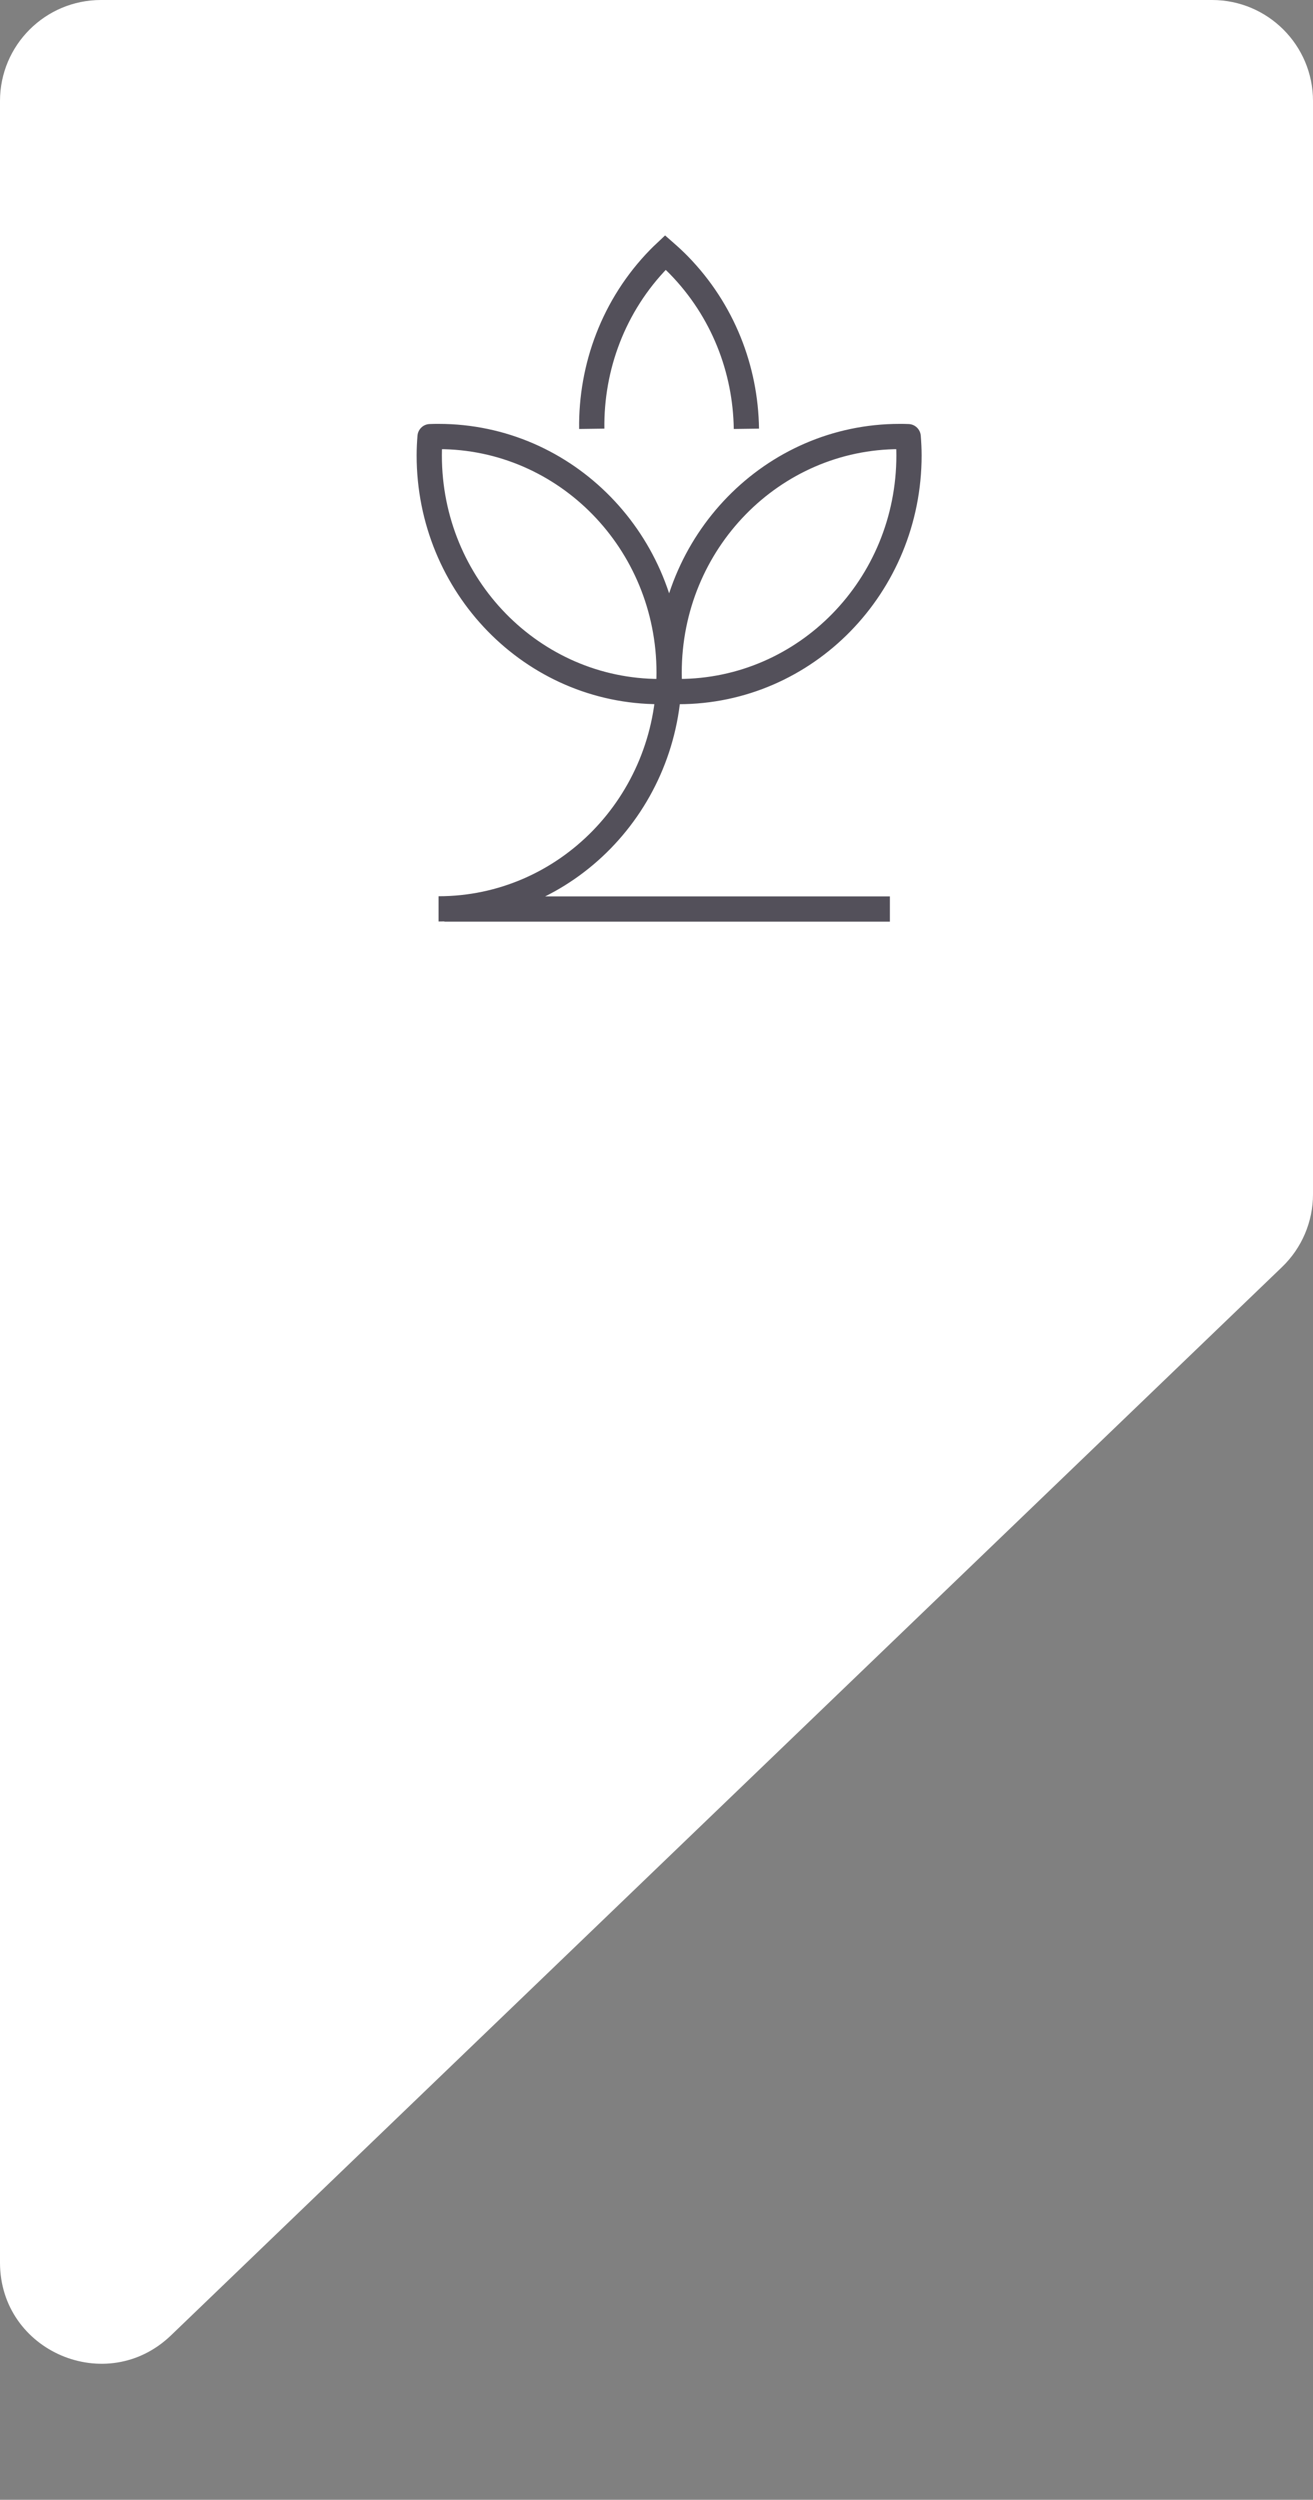 <?xml version="1.0" encoding="UTF-8"?> <svg xmlns="http://www.w3.org/2000/svg" width="52" height="99" viewBox="0 0 52 99" fill="none"><rect x="0" y="0" width="52" height="99" fill="#808080" stroke="none"/><path d="M0 89.605V4C0 1.791 1.791 0 4 0H48C50.209 0 52 1.791 52 4V47.297C52 48.385 51.557 49.426 50.772 50.18L6.772 92.488C4.231 94.932 0 93.131 0 89.605Z" fill="white"></path><path d="M17.032 17.293L17.002 16.794C16.753 16.809 16.554 17.005 16.534 17.254L17.032 17.293ZM26.468 27.382L26.498 27.881C26.747 27.866 26.947 27.67 26.966 27.421L26.468 27.382ZM35.968 17.293L36.466 17.254C36.446 17.005 36.247 16.809 35.998 16.794L35.968 17.293ZM26.532 27.382L26.034 27.422C26.053 27.67 26.253 27.866 26.502 27.881L26.532 27.382ZM26.106 10.239L25.749 9.889V9.889L26.106 10.239ZM26.352 10L26.682 9.624L26.34 9.324L26.009 9.637L26.352 10ZM26.883 10.497L27.24 10.148V10.148L26.883 10.497ZM17.369 17.287V16.787C17.255 16.787 17.13 16.787 17.002 16.794L17.032 17.293L17.062 17.792C17.155 17.787 17.25 17.787 17.369 17.787V17.287ZM17.032 17.293L16.534 17.254C16.514 17.508 16.5 17.766 16.5 18.035H17H17.5C17.5 17.8 17.512 17.569 17.531 17.333L17.032 17.293ZM17 18.035H16.5C16.5 23.467 20.8 27.889 26.131 27.889V27.389V26.889C21.375 26.889 17.5 22.937 17.5 18.035H17ZM26.131 27.389V27.889C26.245 27.889 26.37 27.889 26.498 27.881L26.468 27.382L26.438 26.883C26.345 26.888 26.251 26.889 26.131 26.889V27.389ZM26.468 27.382L26.966 27.421C26.986 27.168 27 26.909 27 26.64H26.5H26C26 26.875 25.988 27.106 25.969 27.343L26.468 27.382ZM26.5 26.64H27C27 21.208 22.7 16.787 17.369 16.787V17.287V17.787C22.125 17.787 26 21.738 26 26.64H26.5ZM35.631 17.287V17.787C35.751 17.787 35.845 17.787 35.938 17.792L35.968 17.293L35.998 16.794C35.87 16.787 35.745 16.787 35.631 16.787V17.287ZM35.968 17.293L35.469 17.333C35.488 17.569 35.5 17.801 35.5 18.035H36H36.5C36.5 17.766 36.486 17.508 36.466 17.254L35.968 17.293ZM36 18.035H35.5C35.5 22.937 31.625 26.889 26.869 26.889V27.389V27.889C32.2 27.889 36.5 23.467 36.5 18.035H36ZM26.869 27.389V26.889C26.749 26.889 26.655 26.889 26.562 26.883L26.532 27.382L26.502 27.881C26.63 27.889 26.755 27.889 26.869 27.889V27.389ZM26.532 27.382L27.031 27.343C27.012 27.106 27 26.875 27 26.64H26.5H26C26 26.909 26.014 27.168 26.034 27.422L26.532 27.382ZM26.5 26.64H27C27 21.738 30.875 17.787 35.631 17.787V17.287V16.787C30.3 16.787 26 21.208 26 26.64H26.5ZM23.436 16.982L23.936 16.975C23.905 14.663 24.751 12.342 26.464 10.588L26.106 10.239L25.749 9.889C23.84 11.844 22.902 14.426 22.936 16.989L23.436 16.982ZM26.106 10.239L26.464 10.588C26.534 10.517 26.61 10.444 26.696 10.363L26.352 10L26.009 9.637C25.926 9.715 25.834 9.801 25.749 9.889L26.106 10.239ZM26.352 10L26.022 10.376C26.199 10.531 26.369 10.687 26.525 10.846L26.883 10.497L27.24 10.148C27.059 9.962 26.868 9.787 26.682 9.624L26.352 10ZM26.883 10.497L26.525 10.846C28.183 12.545 29.029 14.759 29.06 16.989L29.56 16.982L30.06 16.975C30.026 14.502 29.087 12.039 27.24 10.148L26.883 10.497ZM26.5 26.641H26C26 31.543 22.126 35.494 17.369 35.494V35.994V36.494C22.701 36.494 27 32.072 27 26.641H26.5ZM17.601 36V36.5H35.243V36V35.5H17.601V36Z" fill="#53505A"></path></svg> 